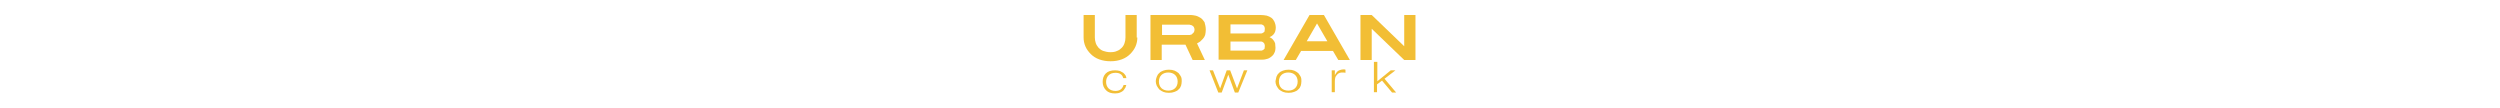 <?xml version="1.0" encoding="utf-8"?>
<!-- Generator: Adobe Illustrator 24.0.1, SVG Export Plug-In . SVG Version: 6.00 Build 0)  -->
<svg version="1.1" id="Camada_1" xmlns="http://www.w3.org/2000/svg" xmlns:xlink="http://www.w3.org/1999/xlink" x="0px" y="0px"
	 viewBox="0 0 114.7 34.4" style="enable-background:new 0 0 114.7 34.4;" xml:space="preserve" width="800px">
<style type="text/css">
	.st0{fill:#F2BE35;}
</style>
<g>
	<path class="st0" d="M21.3,12c0,1-0.2,2-0.6,2.9c-0.4,0.9-1,1.7-1.7,2.4c-0.7,0.7-1.6,1.3-2.7,1.7c-1.1,0.4-2.2,0.6-3.6,0.6
		c-1.3,0-2.5-0.2-3.6-0.6c-1.1-0.4-2-1-2.7-1.7c-0.7-0.7-1.3-1.5-1.7-2.4C4.3,14,4.1,13,4.1,12V4.8h3.6V12c0,0.6,0.1,1.2,0.3,1.8
		c0.2,0.6,0.5,1,0.9,1.5c0.4,0.4,0.9,0.8,1.5,1c0.6,0.2,1.4,0.4,2.2,0.4c0.9,0,1.6-0.1,2.2-0.4c0.6-0.2,1.1-0.6,1.5-1
		c0.4-0.4,0.7-0.9,0.9-1.5c0.2-0.6,0.3-1.1,0.3-1.8V4.8h3.6V12z"/>
	<path class="st0" d="M43.2,9.5c0,0.6-0.1,1.2-0.2,1.7c-0.2,0.5-0.4,0.9-0.7,1.2c-0.3,0.3-0.6,0.6-0.9,0.9c-0.3,0.2-0.7,0.4-1,0.6
		l2.5,5.3H39l-2.3-4.9h-7.6v4.9h-3.6V4.8h13c0.4,0,0.8,0.1,1.4,0.2c0.5,0.1,1.1,0.4,1.6,0.7c0.5,0.3,0.9,0.8,1.3,1.4
		C43,7.8,43.2,8.6,43.2,9.5z M39.6,9.5c0-0.3-0.1-0.6-0.2-0.8c-0.1-0.2-0.3-0.4-0.5-0.5C38.7,8.1,38.6,8,38.4,8
		c-0.2,0-0.3-0.1-0.4-0.1h-8.8v3.3h8.8c0.1,0,0.2,0,0.4-0.1c0.2,0,0.4-0.1,0.5-0.3c0.2-0.1,0.3-0.3,0.5-0.5
		C39.5,10.1,39.6,9.8,39.6,9.5z"/>
	<path class="st0" d="M65.5,15.2c0,0.7-0.1,1.3-0.4,1.8c-0.2,0.5-0.6,0.9-1,1.2c-0.4,0.3-0.9,0.6-1.5,0.7c-0.6,0.2-1.2,0.2-1.8,0.2
		H47.3V4.8h13.5c0.7,0,1.3,0.1,1.9,0.2c0.6,0.2,1.1,0.4,1.5,0.7c0.4,0.3,0.7,0.7,1,1.3c0.2,0.5,0.4,1.1,0.4,1.9
		c0,0.4-0.1,0.9-0.2,1.2c-0.1,0.3-0.3,0.7-0.6,1c-0.3,0.3-0.7,0.6-1.2,0.8c0.5,0.2,0.9,0.5,1.2,0.9c0.3,0.4,0.5,0.7,0.6,1.1
		C65.4,14.4,65.5,14.8,65.5,15.2z M62.1,9.2c0-0.3-0.1-0.6-0.2-0.8c-0.1-0.2-0.3-0.3-0.4-0.4c-0.2-0.1-0.3-0.1-0.5-0.2
		c-0.2,0-0.3,0-0.4,0h-9.5v2.9h9.5c0.1,0,0.2,0,0.4,0c0.2,0,0.3-0.1,0.5-0.2c0.2-0.1,0.3-0.2,0.5-0.4C62,9.8,62.1,9.5,62.1,9.2z
		 M62.1,14.7c0-0.3-0.1-0.6-0.2-0.8c-0.1-0.2-0.3-0.3-0.4-0.4c-0.2-0.1-0.3-0.2-0.5-0.2c-0.2,0-0.3,0-0.4,0h-9.5v2.9h9.5
		c0.1,0,0.2,0,0.4,0c0.2,0,0.3-0.1,0.5-0.2c0.2-0.1,0.3-0.2,0.5-0.4C62,15.3,62.1,15.1,62.1,14.7z"/>
	<path class="st0" d="M85.6,19.2l-1.7-2.9H73.7l-1.7,2.9h-3.9l8.3-14.4h4.6l8.3,14.4H85.6z M78.8,7.5l-3.3,5.7h6.6L78.8,7.5z"/>
	<path class="st0" d="M106.7,19.2l-10.4-10v10h-3.6V4.8h3.6l10.4,10v-10h3.6v14.4H106.7z"/>
</g>
<g>
	<path class="st0" d="M17.8,27.1c-0.1,0.3-0.2,0.6-0.3,0.9c-0.2,0.3-0.4,0.6-0.6,0.9c-0.3,0.3-0.6,0.5-1.1,0.7
		c-0.4,0.2-1,0.3-1.6,0.3c-1.3,0-2.2-0.3-2.9-1c-0.7-0.7-1.1-1.6-1.1-2.7c0-1.1,0.3-2,1-2.7c0.7-0.7,1.7-1,3-1
		c0.6,0,1.1,0.1,1.5,0.2c0.4,0.2,0.8,0.4,1.1,0.6c0.3,0.3,0.5,0.5,0.7,0.8c0.2,0.3,0.2,0.6,0.3,0.9h-1c-0.2-0.6-0.4-1-0.9-1.3
		c-0.4-0.3-1-0.4-1.6-0.4c-1,0-1.7,0.3-2.2,0.8c-0.5,0.5-0.8,1.2-0.8,2.1c0,0.9,0.3,1.6,0.8,2.1c0.5,0.5,1.3,0.8,2.2,0.8
		c0.7,0,1.3-0.2,1.7-0.5c0.4-0.3,0.7-0.8,0.9-1.4H17.8z"/>
	<path class="st0" d="M27.5,24.6c0.2-0.5,0.4-0.9,0.8-1.2c0.3-0.4,0.8-0.6,1.3-0.8c0.5-0.2,1.1-0.3,1.8-0.3c0.7,0,1.3,0.1,1.8,0.3
		c0.5,0.2,0.9,0.5,1.3,0.8c0.3,0.4,0.6,0.8,0.8,1.2c0.2,0.5,0.2,0.9,0.2,1.4c0,0.5-0.1,1-0.2,1.4c-0.2,0.5-0.4,0.9-0.8,1.2
		c-0.3,0.4-0.8,0.6-1.3,0.8c-0.5,0.2-1.1,0.3-1.8,0.3c-0.7,0-1.3-0.1-1.8-0.3c-0.5-0.2-0.9-0.5-1.3-0.8c-0.3-0.4-0.6-0.8-0.8-1.2
		c-0.2-0.5-0.3-0.9-0.3-1.4C27.2,25.6,27.3,25.1,27.5,24.6z M29,28.2c0.5,0.5,1.3,0.8,2.2,0.8c0.9,0,1.7-0.3,2.2-0.8
		c0.5-0.5,0.8-1.2,0.8-2.1c0-0.9-0.3-1.6-0.8-2.1c-0.5-0.5-1.3-0.8-2.2-0.8c-0.9,0-1.7,0.3-2.2,0.8c-0.5,0.5-0.8,1.2-0.8,2.1
		C28.2,27,28.5,27.7,29,28.2z"/>
	<path class="st0" d="M55.4,22.5h1.1l-2.9,7.1h-1.1l-2.1-5.7l-2.1,5.7h-1.1l-2.8-7.1h1.1l2.3,5.8l2.1-5.8H51l2.2,5.8L55.4,22.5z"/>
	<path class="st0" d="M65.8,24.6c0.2-0.5,0.4-0.9,0.8-1.2c0.3-0.4,0.8-0.6,1.3-0.8c0.5-0.2,1.1-0.3,1.8-0.3c0.7,0,1.3,0.1,1.8,0.3
		c0.5,0.2,0.9,0.5,1.3,0.8c0.3,0.4,0.6,0.8,0.8,1.2c0.2,0.5,0.2,0.9,0.2,1.4c0,0.5-0.1,1-0.2,1.4c-0.2,0.5-0.4,0.9-0.8,1.2
		c-0.3,0.4-0.8,0.6-1.3,0.8c-0.5,0.2-1.1,0.3-1.8,0.3c-0.7,0-1.3-0.1-1.8-0.3c-0.5-0.2-0.9-0.5-1.3-0.8c-0.3-0.4-0.6-0.8-0.8-1.2
		c-0.2-0.5-0.3-0.9-0.3-1.4C65.6,25.6,65.7,25.1,65.8,24.6z M67.4,28.2c0.5,0.5,1.3,0.8,2.2,0.8c0.9,0,1.7-0.3,2.2-0.8
		c0.5-0.5,0.8-1.2,0.8-2.1c0-0.9-0.3-1.6-0.8-2.1c-0.5-0.5-1.3-0.8-2.2-0.8c-0.9,0-1.7,0.3-2.2,0.8c-0.5,0.5-0.8,1.2-0.8,2.1
		C66.6,27,66.9,27.7,67.4,28.2z"/>
	<path class="st0" d="M83.5,22.5h1v1.6h0c0.1-0.2,0.2-0.5,0.4-0.7c0.1-0.2,0.3-0.4,0.5-0.6c0.2-0.2,0.5-0.3,0.8-0.4
		c0.3-0.1,0.7-0.2,1.1-0.2c0.2,0,0.4,0,0.6,0.1v1c-0.3-0.1-0.6-0.1-0.9-0.1c-0.3,0-0.6,0-0.9,0.1c-0.3,0.1-0.5,0.2-0.8,0.5
		c-0.2,0.2-0.4,0.5-0.6,0.8c-0.1,0.4-0.2,0.8-0.2,1.3v3.6h-1V22.5z"/>
	<path class="st0" d="M97.1,19.8h1V26l4.3-3.5h1.5l-3.5,2.7l3.7,4.4h-1.3l-3.2-3.8l-1.6,1.2v2.5h-1V19.8z"/>
</g>
</svg>
